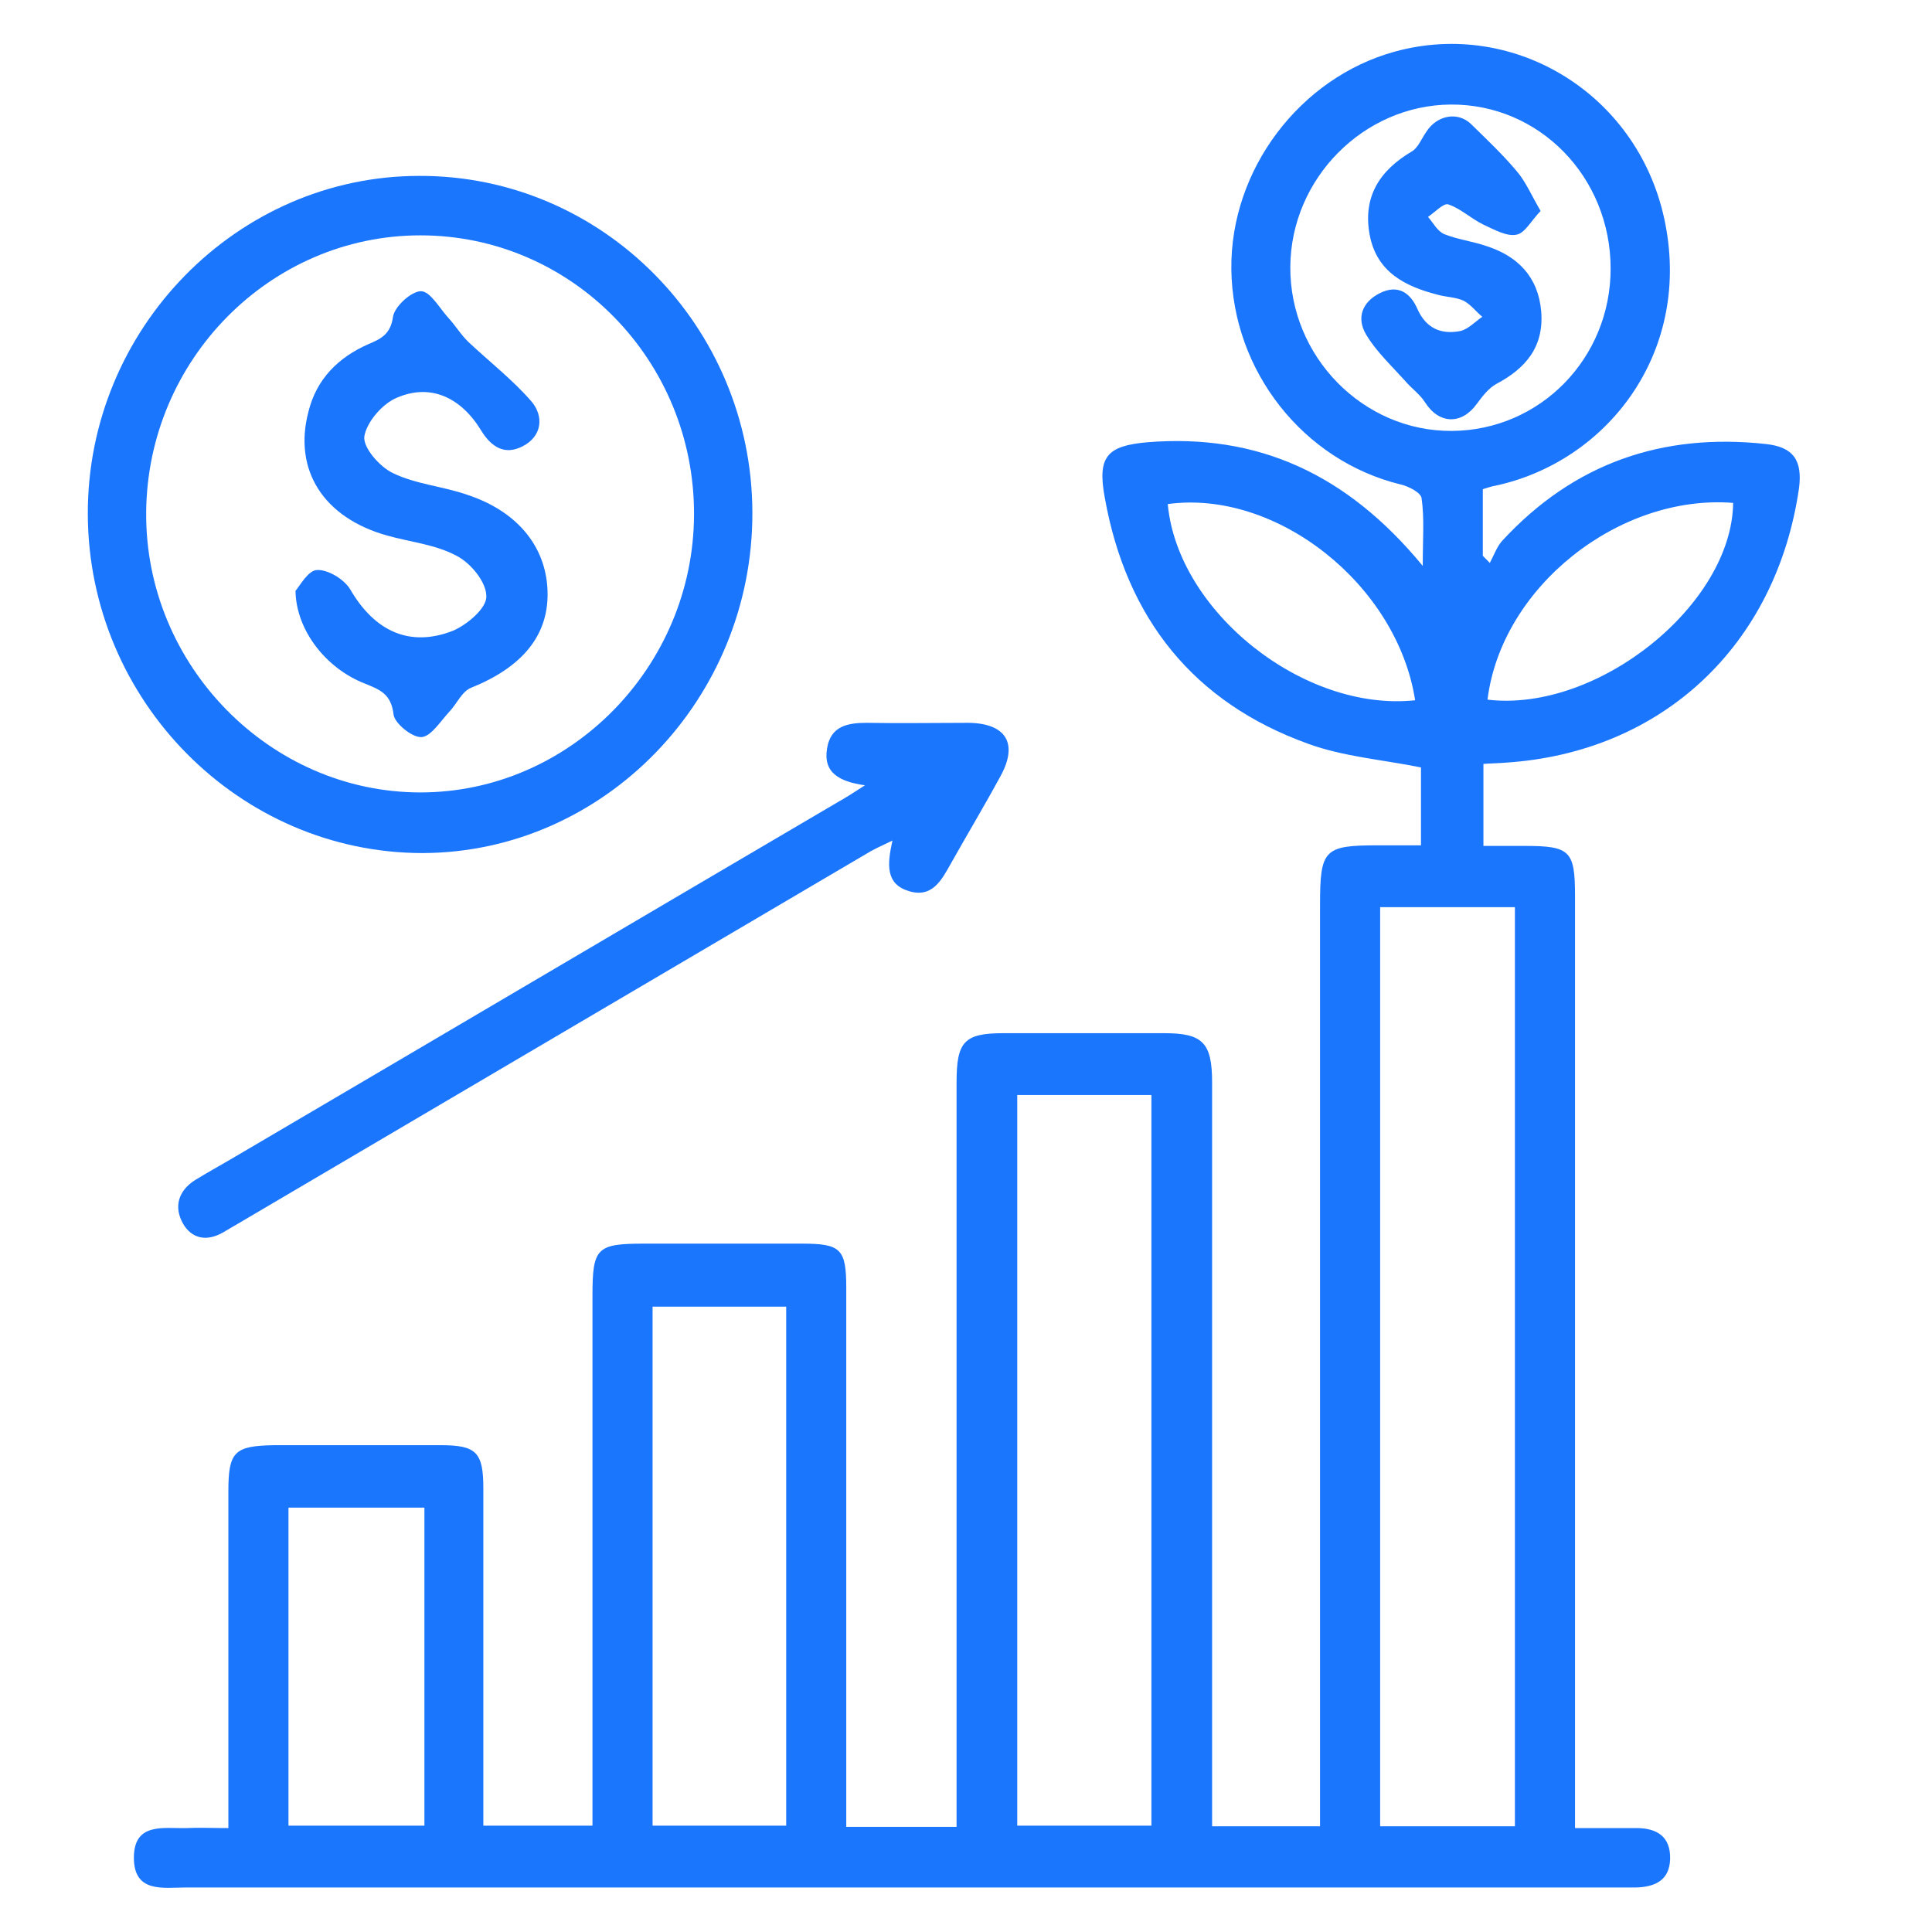 <svg width="44" height="44" viewBox="0 0 44 44" fill="none" xmlns="http://www.w3.org/2000/svg">
<g clip-path="url(#clip0_15517_11755)">
<path d="M19.273 41.605C20.137 41.605 20.908 41.605 21.785 41.605C21.785 41.348 21.785 41.091 21.785 40.834C21.785 35.445 21.785 30.043 21.785 24.654C21.785 23.72 21.957 23.53 22.861 23.53C24.084 23.53 25.293 23.53 26.515 23.53C27.392 23.53 27.605 23.747 27.605 24.654C27.605 30.029 27.605 35.391 27.605 40.766C27.605 41.023 27.605 41.294 27.605 41.592C28.442 41.592 29.213 41.592 30.063 41.592C30.063 41.308 30.063 41.05 30.063 40.78C30.063 34.05 30.063 27.335 30.063 20.605C30.063 19.346 30.156 19.252 31.379 19.252C31.684 19.252 31.99 19.252 32.362 19.252C32.362 18.615 32.362 18.033 32.362 17.478C31.498 17.302 30.595 17.234 29.784 16.936C27.193 16.002 25.652 14.093 25.16 11.331C24.987 10.397 25.213 10.153 26.13 10.072C28.641 9.869 30.674 10.789 32.402 12.888C32.402 12.265 32.442 11.805 32.375 11.344C32.362 11.223 32.083 11.074 31.897 11.033C29.678 10.491 28.07 8.447 28.043 6.132C28.017 3.87 29.598 1.772 31.764 1.176C34.515 0.418 37.371 2.178 37.93 5.116C38.501 8.081 36.574 10.518 34.063 11.06C33.983 11.074 33.89 11.101 33.77 11.141C33.77 11.656 33.77 12.157 33.77 12.658C33.824 12.712 33.877 12.766 33.93 12.82C34.023 12.644 34.089 12.455 34.209 12.319C35.843 10.546 37.863 9.855 40.215 10.112C40.84 10.18 41.052 10.478 40.972 11.114C40.454 14.702 37.85 17.139 34.289 17.369C34.129 17.383 33.983 17.383 33.784 17.397C33.784 18.006 33.784 18.588 33.784 19.265C34.103 19.265 34.408 19.265 34.714 19.265C35.764 19.265 35.87 19.373 35.87 20.416C35.87 24.478 35.87 28.54 35.87 32.602C35.87 35.58 35.87 38.559 35.87 41.633C36.348 41.633 36.813 41.633 37.265 41.633C37.73 41.633 38.049 41.822 38.036 42.337C38.023 42.824 37.69 42.973 37.265 42.986C37.132 42.986 36.999 42.986 36.867 42.986C25.997 42.986 15.114 42.986 4.245 42.986C3.727 42.986 3.049 43.122 3.049 42.309C3.049 41.497 3.727 41.646 4.245 41.633C4.524 41.619 4.816 41.633 5.201 41.633C5.201 41.348 5.201 41.118 5.201 40.874C5.201 38.573 5.201 36.271 5.201 33.969C5.201 33.062 5.334 32.927 6.251 32.913C7.514 32.913 8.776 32.913 10.038 32.913C10.849 32.913 11.008 33.075 11.008 33.901C11.008 36.203 11.008 38.505 11.008 40.807C11.008 41.05 11.008 41.294 11.008 41.578C11.845 41.578 12.629 41.578 13.493 41.578C13.493 41.294 13.493 41.023 13.493 40.752C13.493 37.002 13.493 33.265 13.493 29.515C13.493 28.418 13.586 28.323 14.676 28.323C15.872 28.323 17.068 28.323 18.264 28.323C19.154 28.323 19.273 28.445 19.273 29.339C19.273 33.157 19.273 36.961 19.273 40.78C19.273 41.05 19.273 41.294 19.273 41.605ZM34.501 20.66C33.438 20.66 32.455 20.66 31.432 20.66C31.432 27.66 31.432 34.619 31.432 41.592C32.481 41.592 33.478 41.592 34.501 41.592C34.501 34.605 34.501 27.66 34.501 20.66ZM23.167 24.938C23.167 30.53 23.167 36.068 23.167 41.578C24.216 41.578 25.226 41.578 26.223 41.578C26.223 36 26.223 30.489 26.223 24.938C25.186 24.938 24.203 24.938 23.167 24.938ZM14.862 41.578C15.898 41.578 16.908 41.578 17.905 41.578C17.905 37.611 17.905 33.698 17.905 29.758C16.868 29.758 15.872 29.758 14.862 29.758C14.862 33.725 14.862 37.652 14.862 41.578ZM36.681 6.118C36.681 4.033 35.059 2.368 33.04 2.381C31.06 2.395 29.399 4.06 29.386 6.077C29.372 8.122 31.046 9.828 33.066 9.814C35.073 9.801 36.681 8.163 36.681 6.118ZM9.666 34.335C8.577 34.335 7.58 34.335 6.57 34.335C6.57 36.785 6.57 39.182 6.57 41.578C7.62 41.578 8.616 41.578 9.666 41.578C9.666 41.335 9.666 41.132 9.666 40.942C9.666 38.762 9.666 36.582 9.666 34.335ZM32.229 15.948C31.817 13.308 29.067 11.141 26.595 11.48C26.821 13.93 29.691 16.219 32.229 15.948ZM33.877 15.934C36.388 16.232 39.444 13.768 39.471 11.453C36.88 11.25 34.196 13.362 33.877 15.934Z" fill="#1B76FE"/>
<path d="M9.548 4.006C13.72 3.992 17.122 7.431 17.135 11.669C17.148 15.921 13.76 19.414 9.627 19.428C5.455 19.428 2.013 15.961 2 11.71C1.987 7.486 5.402 4.006 9.548 4.006ZM9.574 5.36C6.159 5.36 3.355 8.19 3.329 11.669C3.302 15.149 6.146 18.047 9.574 18.047C12.976 18.047 15.793 15.19 15.806 11.723C15.819 8.217 13.029 5.36 9.574 5.36Z" fill="#1B76FE"/>
<path d="M19.7 17.884C19.102 17.803 18.743 17.586 18.836 17.045C18.916 16.53 19.315 16.462 19.74 16.462C20.511 16.476 21.294 16.462 22.065 16.462C22.916 16.476 23.195 16.936 22.783 17.681C22.424 18.344 22.025 19.008 21.653 19.671C21.441 20.05 21.228 20.457 20.697 20.294C20.165 20.132 20.205 19.685 20.325 19.143C20.072 19.265 19.886 19.346 19.713 19.455C14.956 22.257 10.186 25.06 5.429 27.863C5.309 27.93 5.203 27.998 5.083 28.066C4.711 28.282 4.366 28.215 4.166 27.863C3.954 27.484 4.06 27.118 4.445 26.874C4.711 26.712 4.977 26.563 5.256 26.401C9.867 23.693 14.478 20.971 19.089 18.263C19.235 18.182 19.408 18.074 19.7 17.884Z" fill="#1B76FE"/>
<path d="M35.086 4.805C34.874 5.021 34.727 5.319 34.528 5.346C34.302 5.387 34.023 5.224 33.784 5.116C33.505 4.981 33.266 4.75 32.987 4.656C32.88 4.615 32.681 4.832 32.522 4.94C32.641 5.075 32.734 5.265 32.894 5.333C33.199 5.454 33.532 5.495 33.85 5.603C34.568 5.834 35.033 6.307 35.1 7.093C35.166 7.905 34.741 8.393 34.076 8.745C33.904 8.839 33.758 9.029 33.638 9.191C33.292 9.679 32.774 9.665 32.455 9.164C32.336 8.975 32.136 8.839 31.99 8.663C31.685 8.325 31.339 8 31.113 7.621C30.887 7.242 31.02 6.876 31.432 6.673C31.844 6.47 32.123 6.673 32.282 7.039C32.482 7.485 32.827 7.621 33.253 7.54C33.439 7.499 33.598 7.323 33.758 7.215C33.611 7.093 33.492 6.93 33.332 6.849C33.16 6.768 32.947 6.768 32.748 6.714C32.004 6.524 31.352 6.199 31.193 5.346C31.034 4.48 31.419 3.884 32.15 3.451C32.296 3.369 32.376 3.153 32.482 3.004C32.721 2.625 33.199 2.53 33.505 2.828C33.864 3.18 34.223 3.518 34.541 3.897C34.741 4.128 34.874 4.439 35.086 4.805Z" fill="#1B76FE"/>
<path d="M6.73 13.456C6.823 13.348 7.023 12.982 7.222 12.982C7.475 12.969 7.847 13.199 7.98 13.429C8.524 14.364 9.322 14.756 10.318 14.364C10.637 14.228 11.089 13.849 11.076 13.578C11.076 13.253 10.717 12.82 10.398 12.658C9.92 12.4 9.348 12.346 8.817 12.197C7.368 11.791 6.677 10.708 7.023 9.381C7.209 8.623 7.714 8.135 8.391 7.837C8.684 7.715 8.896 7.607 8.95 7.215C8.989 6.971 9.375 6.632 9.587 6.632C9.8 6.632 10.013 7.025 10.225 7.255C10.385 7.431 10.504 7.634 10.677 7.797C11.155 8.244 11.674 8.65 12.099 9.137C12.391 9.476 12.351 9.936 11.899 10.166C11.501 10.369 11.195 10.193 10.956 9.801C10.491 9.042 9.8 8.731 9.043 9.056C8.71 9.191 8.352 9.611 8.298 9.936C8.259 10.193 8.657 10.64 8.95 10.775C9.481 11.033 10.092 11.073 10.664 11.276C11.833 11.669 12.471 12.508 12.471 13.537C12.471 14.499 11.873 15.203 10.73 15.663C10.518 15.745 10.398 16.042 10.225 16.218C10.026 16.435 9.813 16.773 9.601 16.787C9.388 16.801 8.989 16.476 8.963 16.273C8.91 15.799 8.644 15.704 8.312 15.569C7.435 15.23 6.744 14.364 6.73 13.456Z" fill="#1B76FE"/>
</g>
<defs>
<clipPath id="clip0_15517_11755">
<rect width="39" height="42" fill="white" transform="translate(2 1)"/>
</clipPath>
</defs>
</svg>
